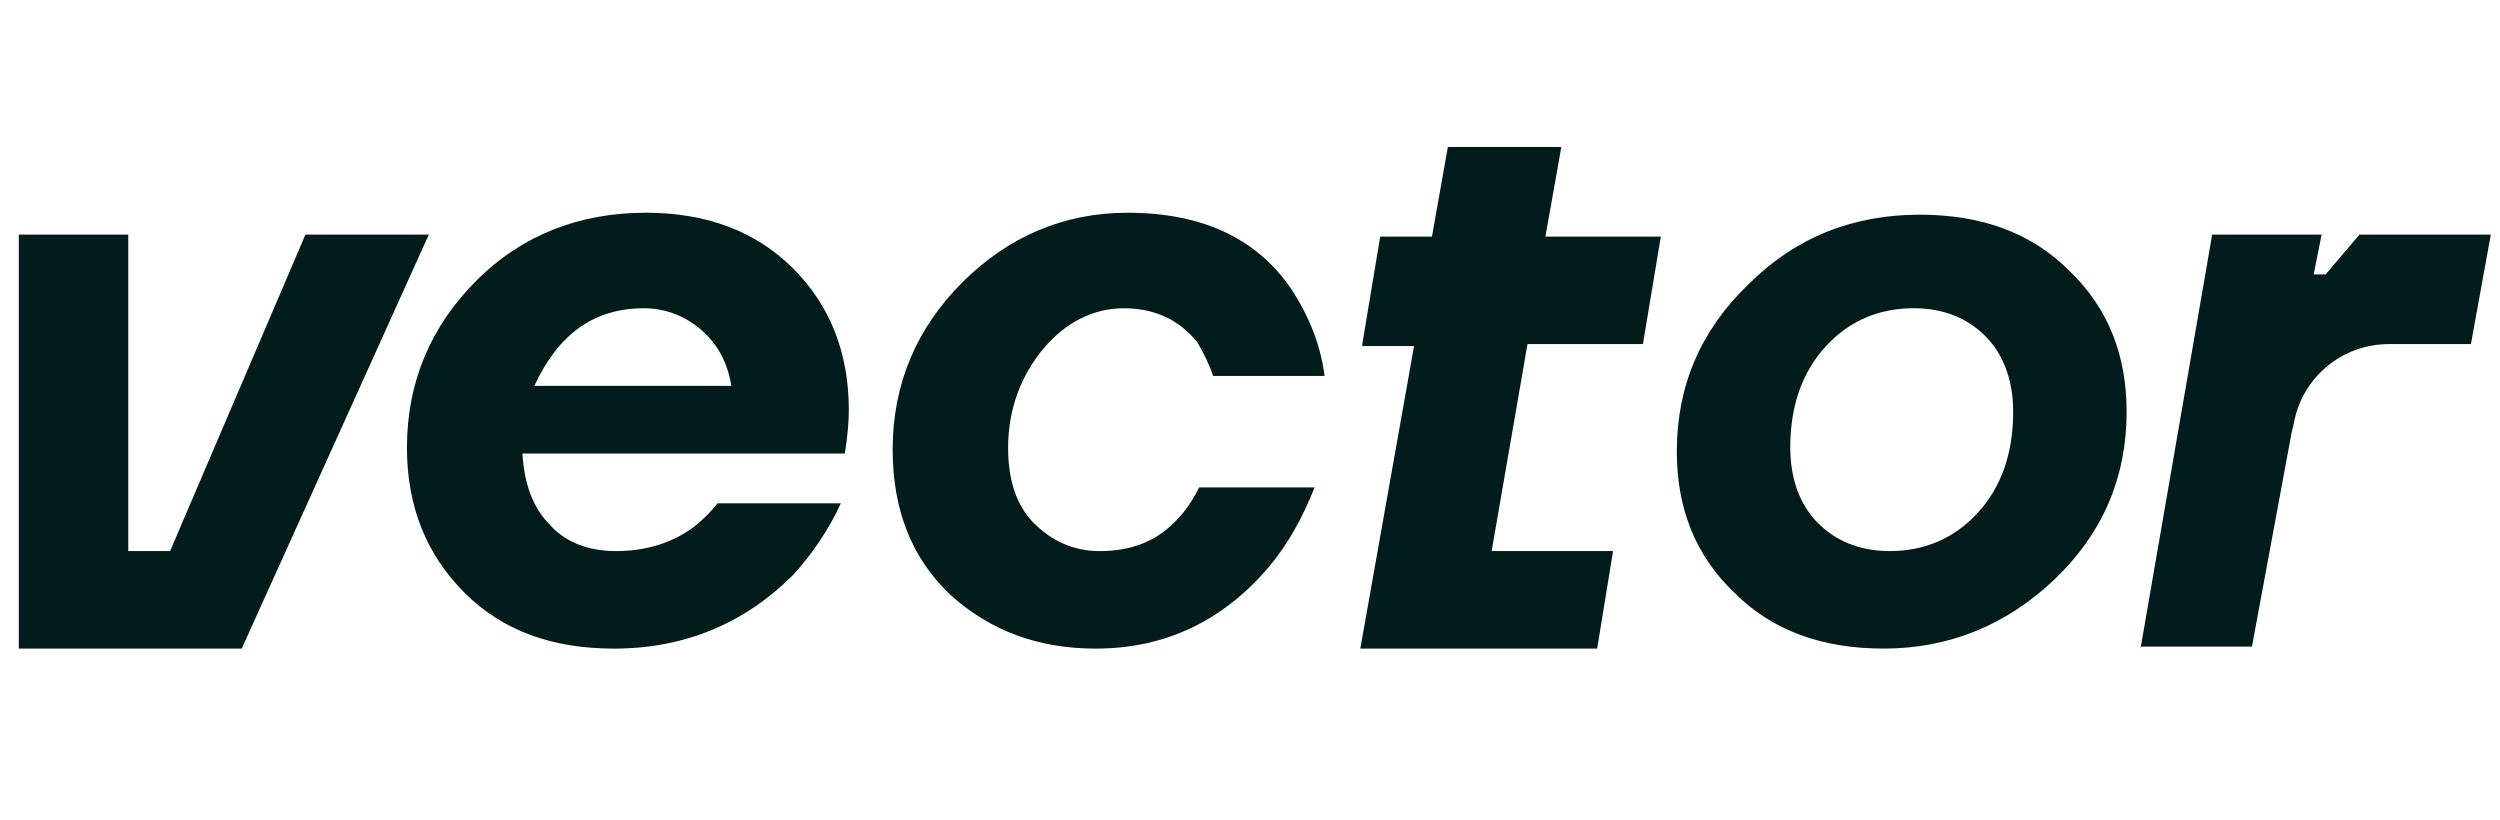 <svg width="122" height="40" viewBox="0 0 122 40" fill="none" xmlns="http://www.w3.org/2000/svg">
<g clip-path="url(#clip0_6314_9459)">
<path d="M20.927 11.449L11.796 31.652H0.918V11.449H6.26V26.893H8.3L14.905 11.449H20.927Z" fill="#011C1A"/>
<path d="M29.961 31.652C26.95 31.652 24.522 30.778 22.676 28.933C20.831 27.087 19.859 24.756 19.859 21.842C19.859 18.637 21.025 15.917 23.259 13.683C25.493 11.449 28.31 10.381 31.515 10.381C34.429 10.381 36.857 11.255 38.703 13.101C40.548 14.946 41.422 17.277 41.422 19.997C41.422 20.094 41.422 20.677 41.325 21.454L41.228 22.134H25.493C25.59 23.59 25.979 24.756 26.853 25.63C27.63 26.504 28.795 26.893 30.058 26.893C31.515 26.893 32.778 26.504 33.846 25.727C34.332 25.339 34.72 24.95 35.012 24.562H41.034C40.451 25.825 39.674 26.99 38.703 28.058C36.371 30.39 33.458 31.652 29.961 31.652ZM26.076 18.831H35.691C35.497 17.666 35.012 16.791 34.235 16.111C33.458 15.432 32.486 15.043 31.418 15.043C28.99 15.043 27.241 16.306 26.076 18.831Z" fill="#011C1A"/>
<path d="M53.47 31.652C50.653 31.652 48.322 30.778 46.379 29.03C44.534 27.281 43.562 24.95 43.562 21.939C43.562 18.734 44.728 16.014 46.962 13.78C49.196 11.546 51.916 10.381 55.024 10.381C58.812 10.381 61.532 11.741 63.183 14.363C63.96 15.626 64.445 16.889 64.64 18.346H59.2C59.006 17.763 58.715 17.18 58.423 16.694C57.549 15.626 56.384 15.043 54.83 15.043C53.373 15.043 52.013 15.723 50.944 16.986C49.876 18.248 49.196 19.9 49.196 21.842C49.196 23.396 49.584 24.659 50.459 25.533C51.333 26.407 52.401 26.893 53.664 26.893C55.218 26.893 56.481 26.407 57.452 25.339C57.841 24.95 58.229 24.367 58.52 23.785H64.154C63.571 25.242 62.891 26.504 61.92 27.67C59.686 30.292 56.869 31.652 53.47 31.652Z" fill="#011C1A"/>
<path d="M66.48 16.79L67.354 11.545H69.879L70.656 7.174H76.193L75.416 11.545H81.049L80.175 16.79H74.542L72.793 26.891H78.718L77.941 31.651H66.383L69.005 16.887H66.48V16.79Z" fill="#011C1A"/>
<path d="M91.93 31.651C88.919 31.651 86.49 30.777 84.645 28.931C82.702 27.086 81.828 24.755 81.828 22.035C81.828 18.83 82.994 16.11 85.325 13.876C87.656 11.545 90.473 10.477 93.678 10.477C96.689 10.477 99.117 11.351 100.963 13.196C102.905 15.042 103.779 17.373 103.779 20.092C103.779 23.298 102.614 26.017 100.283 28.251C97.952 30.485 95.135 31.651 91.93 31.651ZM92.221 26.892C93.872 26.892 95.329 26.309 96.495 25.046C97.66 23.783 98.243 22.132 98.243 20.092C98.243 18.538 97.757 17.276 96.883 16.401C96.009 15.527 94.844 15.042 93.387 15.042C91.735 15.042 90.278 15.624 89.113 16.887C87.947 18.15 87.365 19.801 87.365 21.841C87.365 23.395 87.85 24.657 88.724 25.532C89.599 26.406 90.764 26.892 92.221 26.892Z" fill="#011C1A"/>
<path d="M104.457 31.652L107.954 11.449H113.296L112.907 13.392H113.49L115.141 11.449H121.552L120.581 16.791H116.598C114.267 16.791 112.325 18.443 111.936 20.677L111.839 21.065L109.896 31.555H104.457V31.652Z" fill="#011C1A"/>
</g>
<defs>
<clipPath id="clip0_6314_9459">
<rect width="121.412" height="38.852" fill="white" transform="translate(0.43 0.861)"/>
</clipPath>
</defs>
</svg>
